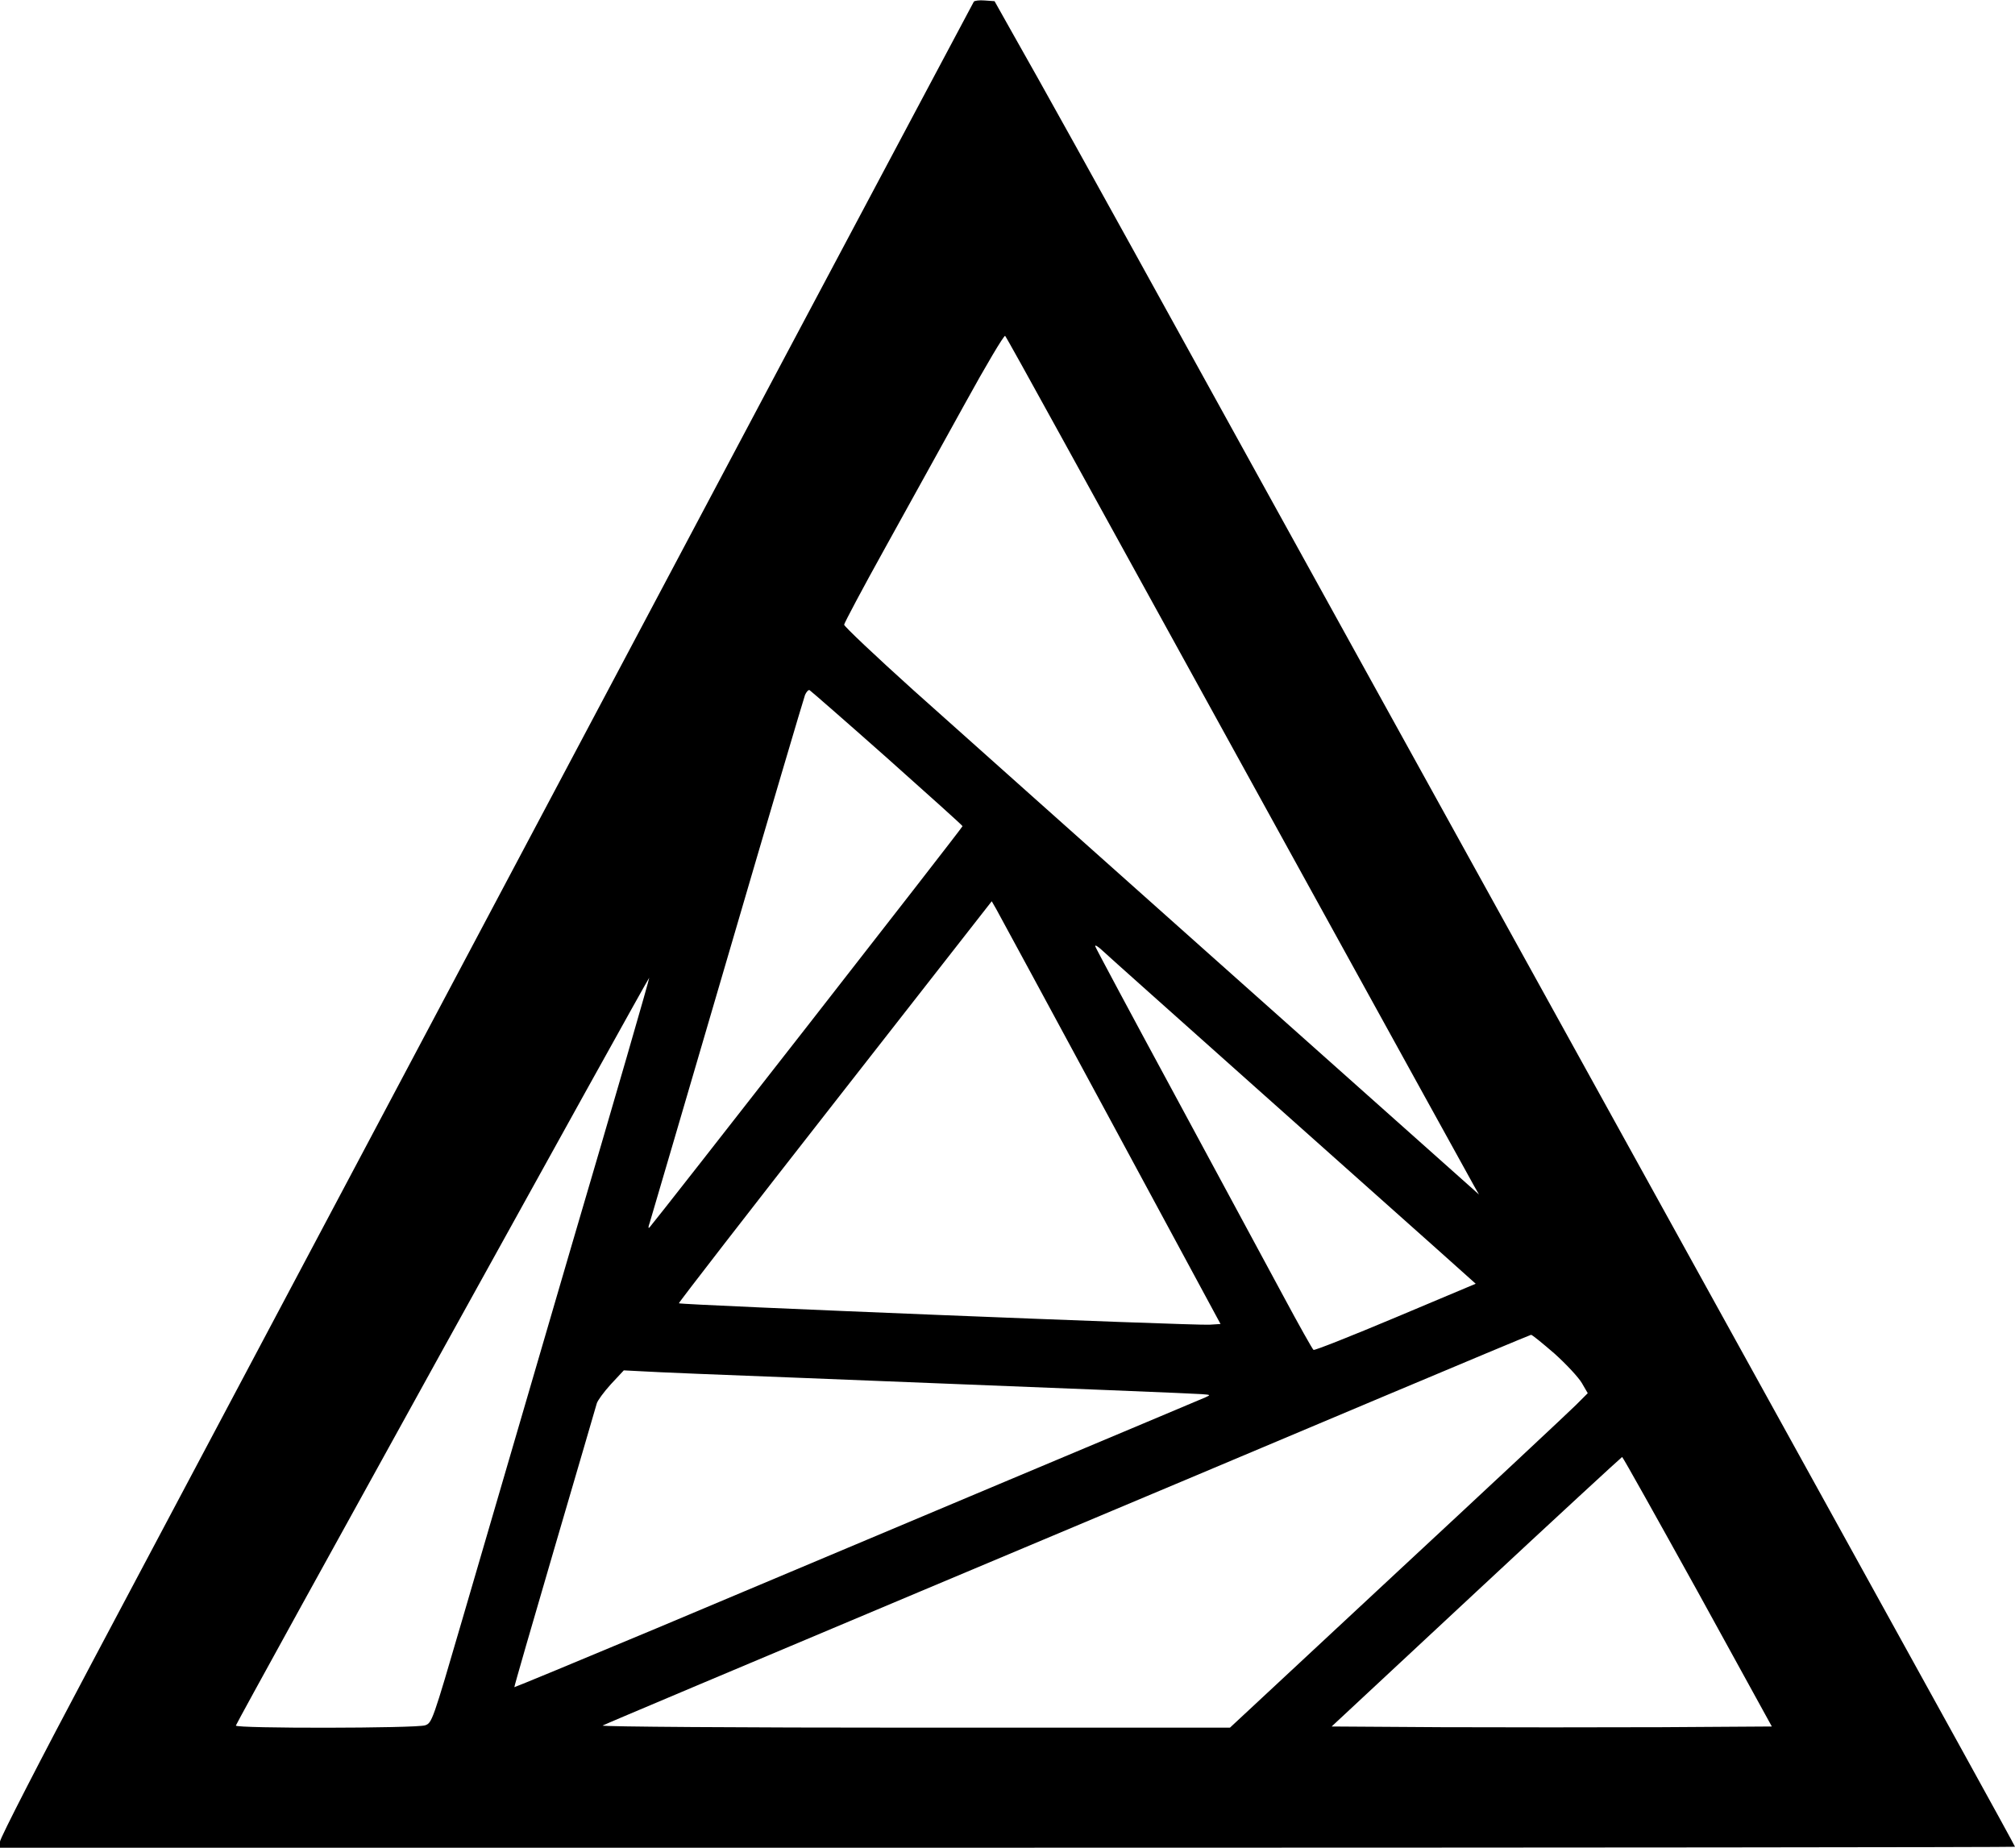 <svg xmlns="http://www.w3.org/2000/svg" version="1.0" viewBox="0 0 856 785"><path d="M413.7.7c-.9 1.7-35 65.7-81 152.3-157 296-249.5 470.2-293.8 553.7C17 747.9 0 781 0 782.4v2.6h428c235.4 0 428-.2 428-.4s-10.3-19-22.9-41.8c-12.5-22.7-39.5-71.5-59.8-108.3-20.4-36.9-74.8-135.4-121-219S544.3 220.1 515 167c-54.3-98.4-72.1-130.4-85.2-153.5l-7.3-13-4.2-.3c-2.3-.2-4.3.1-4.6.5zm36 182.8C499 273.1 624.4 500.7 626.3 504l2 3.5-2.9-2.6C598.2 480.7 430.8 331.5 388 293.2c-16.2-14.6-29.4-27.1-29.4-27.8.1-.8 7.9-15.5 17.4-32.6 9.5-17.2 24.7-44.7 33.8-61.1 9-16.4 16.8-29.5 17.2-29 .4.4 10.6 18.8 22.7 40.8zM376.8 322c17.6 15.7 32.1 28.7 32.1 29 .1.5-130.9 168.3-133 170.5-.6.5-.5-.3.1-2 .5-1.7 15.4-52.3 33-112.5s32.5-110.5 33-111.8c.6-1.3 1.4-2.2 1.9-2 .4.2 15.2 13.1 32.9 28.8zm95 154 46.7 86.5-4.7.3c-6.8.4-224.7-8.4-225.4-9.1-.2-.2 29.6-38.7 66.3-85.6l66.6-85.2 1.9 3.3c1 1.8 22.9 42.2 48.6 89.8zm61.7-13.9c33.6 29.9 68.3 60.9 77.2 68.8l16.2 14.5-34 14.3c-18.8 7.9-34.4 14.1-34.9 13.8-.4-.2-6.3-10.7-13-23.2-6.8-12.6-27.3-50.6-45.7-84.7-18.4-34-33.7-62.6-34-63.5-.3-.9 1.2 0 3.3 2 2.1 2 31.4 28.1 64.9 58zm-291.1 68.5c-18.5 63.2-39.3 134.4-46.2 158.1-12.4 42.5-12.7 43.3-15.6 44.3-3.8 1.3-80.9 1.4-80.4.1.8-2.4 175.3-318 175.6-317.7.2.2-14.8 52.1-33.4 115.2zm418 44.5c5 4.5 10.2 10.1 11.6 12.5l2.5 4.3-5 5c-2.7 2.7-36.9 34.7-76 71l-71 66.1h-134c-74.1 0-133.3-.4-132.5-.9.8-.5 61.6-26.1 135-57 73.4-30.8 161.6-68 196-82.5 34.4-14.5 62.9-26.4 63.4-26.5.4-.1 4.9 3.6 10 8zM343 585.5c121.1 4.8 163.5 6.5 167.5 6.8 3.9.3 3.9.3 1.5 1.4-1.4.6-40.8 17.2-87.5 36.8-46.8 19.7-112.2 47.2-145.4 61.2-33.2 13.9-60.5 25.2-60.6 25.1-.1-.2 7.6-26.9 17.1-59.3 9.5-32.5 17.6-60 17.9-61.2.3-1.2 3-4.9 6-8.2l5.5-5.9 7.8.4c4.2.3 35.8 1.6 70.2 2.9zm378.2 90.7 31.5 57.3-46.9.3c-25.8.1-67.9.1-93.5 0l-46.6-.3 61.4-57.2c33.8-31.5 61.7-57.2 62-57.3.3 0 14.7 25.8 32.1 57.2z"/></svg>
